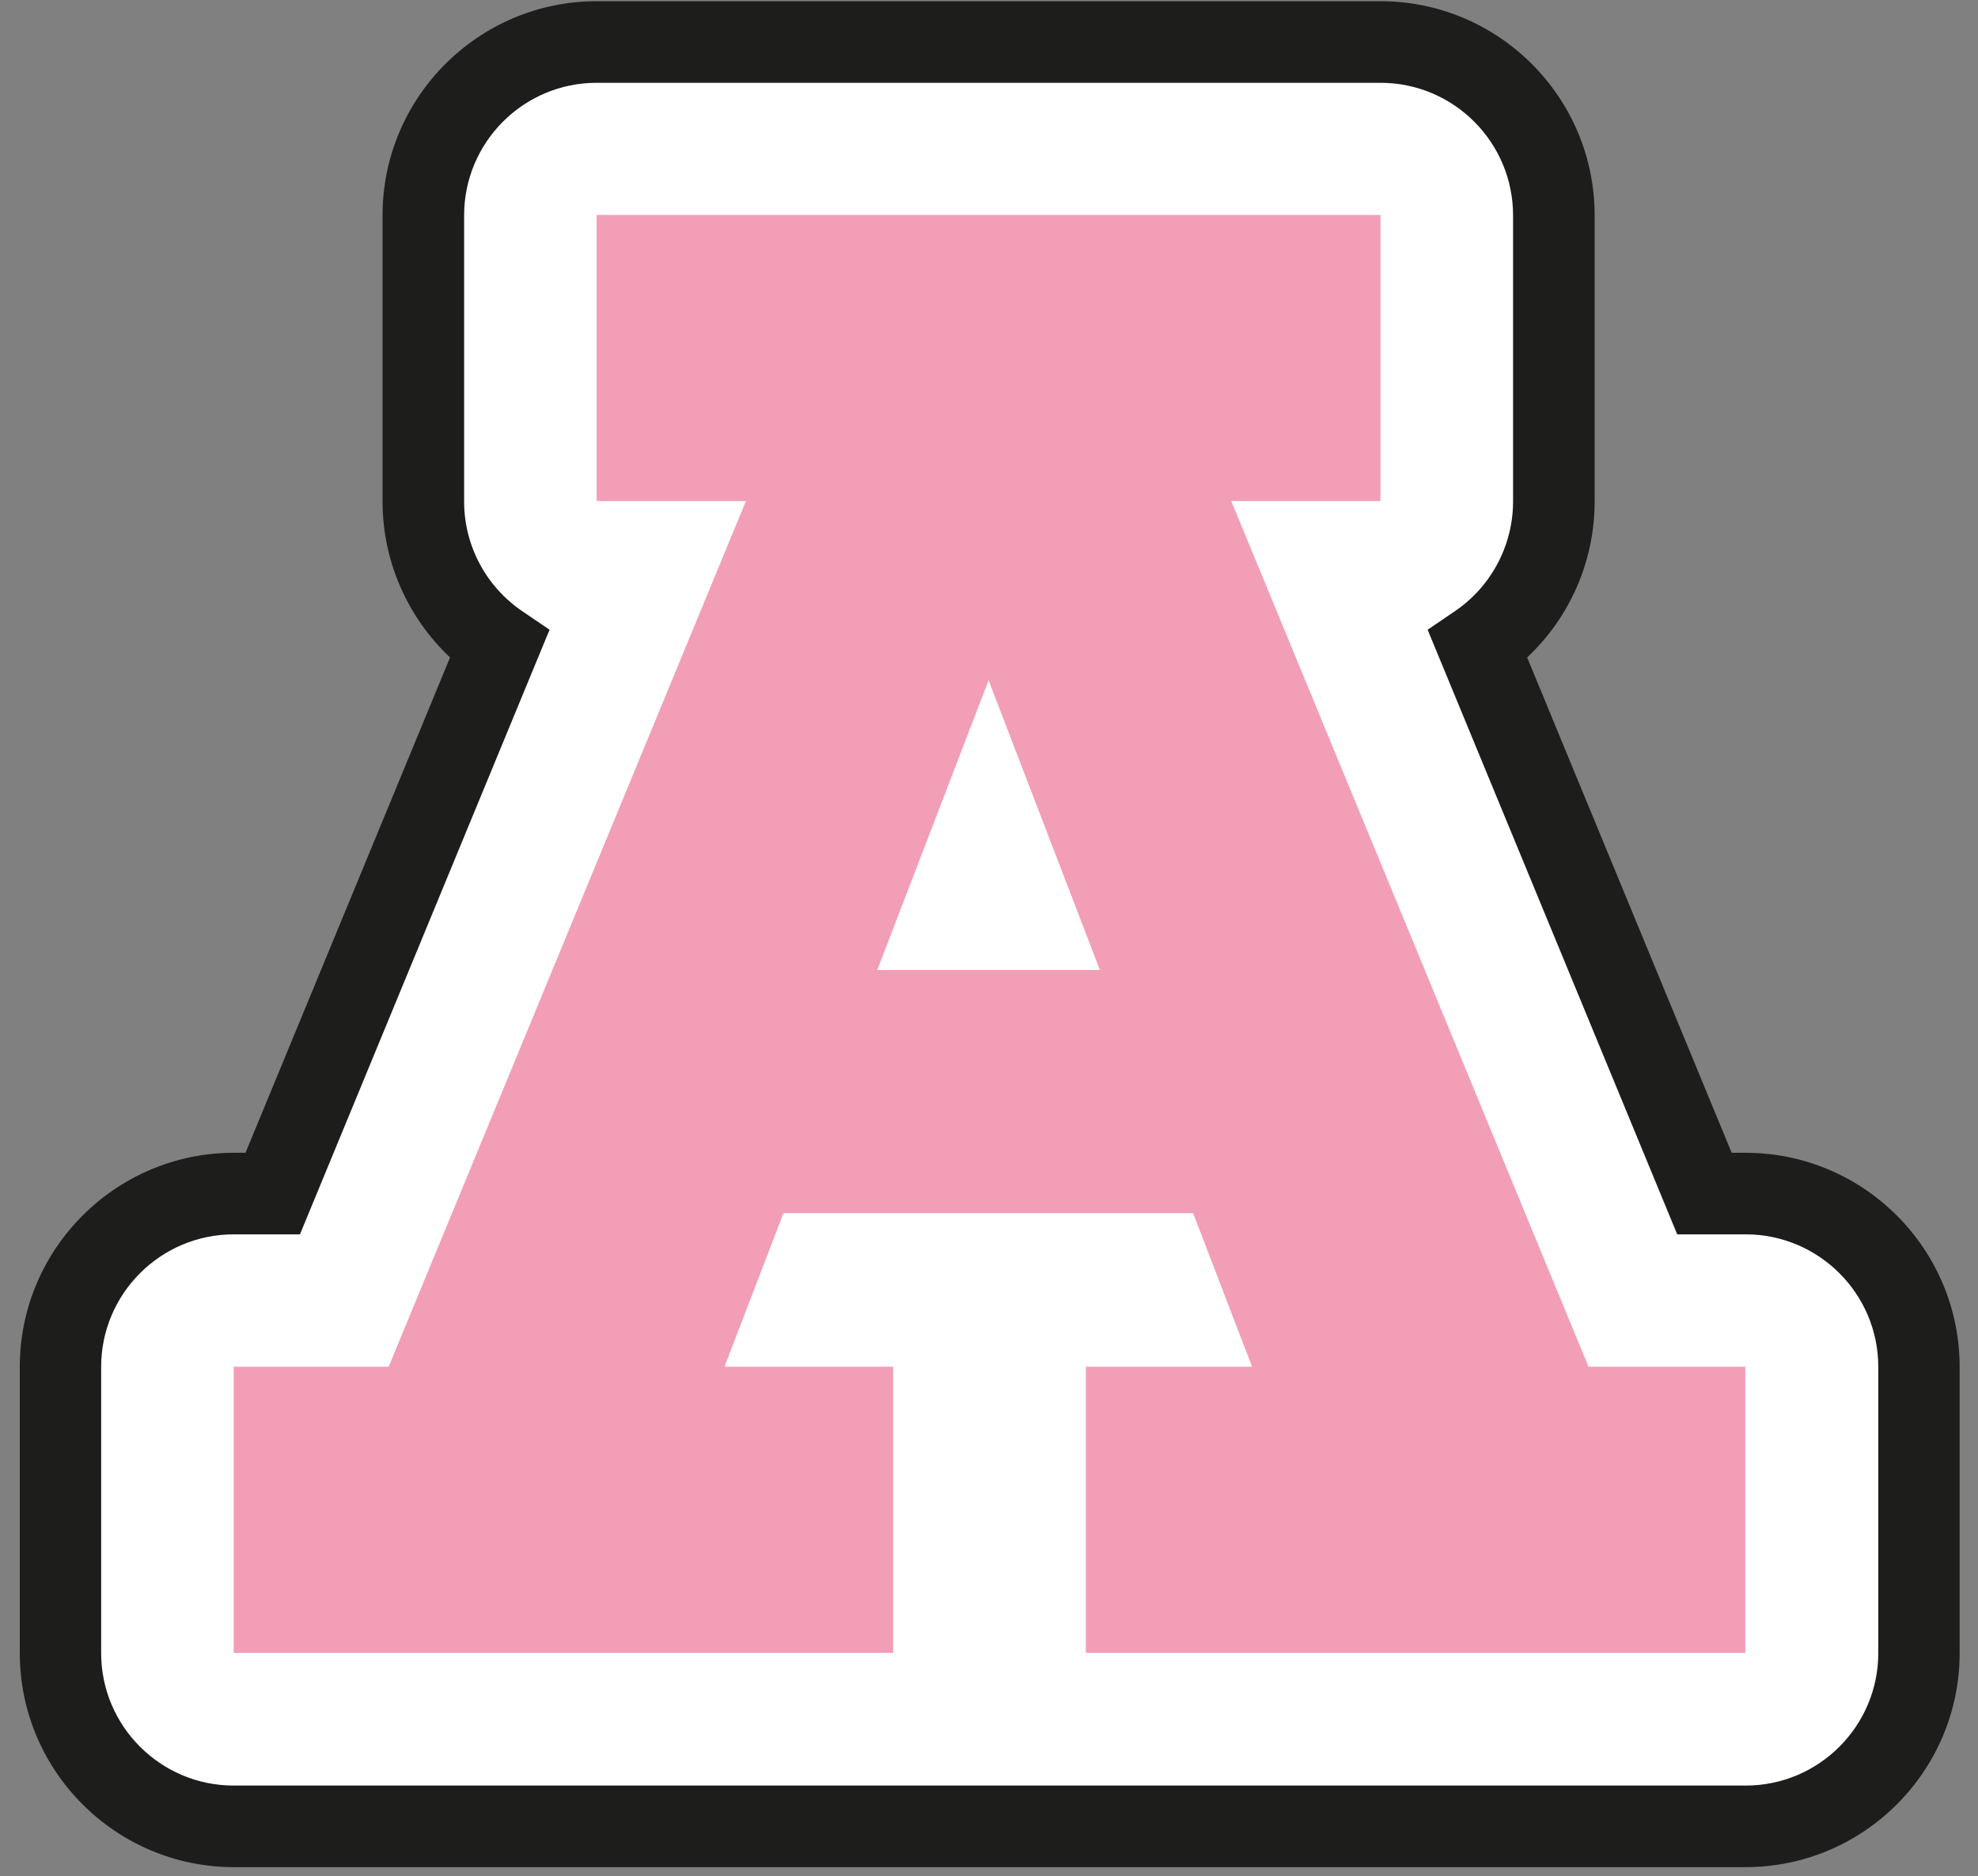 <?xml version="1.0" encoding="UTF-8"?> <svg xmlns="http://www.w3.org/2000/svg" width="97" height="92" viewBox="0 0 97 92" fill="none"><rect x="0" y="0" width="97" height="92" fill="#808080" stroke="none"/><path d="M11.47 89.56C6.77 89.56 2.97 85.75 2.97 81.06V67.03C2.97 62.33 6.78 58.53 11.47 58.53H13.38L24.49 31.62C22.24 30.09 20.77 27.51 20.77 24.58V10.55C20.77 5.85 24.58 2.05 29.27 2.05H67.71C72.41 2.05 76.21 5.86 76.21 10.55V24.58C76.21 27.5 74.73 30.08 72.49 31.62L83.6 58.53H85.62C90.32 58.53 94.12 62.34 94.12 67.03V81.06C94.12 85.76 90.31 89.56 85.62 89.56H11.48H11.47Z" fill="white"></path><path d="M85.61 91.56H11.47C5.68 91.56 0.97 86.85 0.97 81.06V67.03C0.97 61.24 5.68 56.53 11.47 56.53H12.04L22.07 32.24C19.98 30.27 18.76 27.51 18.76 24.59V10.56C18.76 4.77 23.47 0.06 29.26 0.06H67.7C73.49 0.06 78.2 4.77 78.2 10.56V24.59C78.2 27.51 76.99 30.27 74.89 32.24L84.92 56.53H85.6C91.39 56.53 96.1 61.24 96.1 67.03V81.06C96.1 86.85 91.39 91.56 85.6 91.56H85.61ZM85.61 87.56C89.2 87.56 92.11 84.64 92.11 81.06V67.03C92.11 63.44 89.19 60.53 85.61 60.53H82.25L70.01 30.88L71.35 29.97C73.13 28.76 74.2 26.74 74.2 24.59V10.56C74.2 6.97 71.28 4.06 67.7 4.06H29.26C25.67 4.06 22.76 6.98 22.76 10.56V24.59C22.76 26.75 23.83 28.76 25.61 29.97L26.95 30.88L14.71 60.53H11.46C7.87 60.53 4.96 63.45 4.96 67.03V81.06C4.96 84.65 7.88 87.56 11.46 87.56H85.6H85.61Z" fill="#1D1D1B"></path><path d="M77.9 67.02L60.38 24.57H67.7V10.54H29.26V24.57H36.58L19.06 67.02H11.46V81.05H43.8V67.02H35.53L38.42 59.49H58.51L61.4 67.02H53.25V81.05H85.59V67.02H77.88H77.9ZM53.95 47.57H43.02L48.48 33.36L53.94 47.57H53.95Z" fill="#F29EB7"></path></svg> 